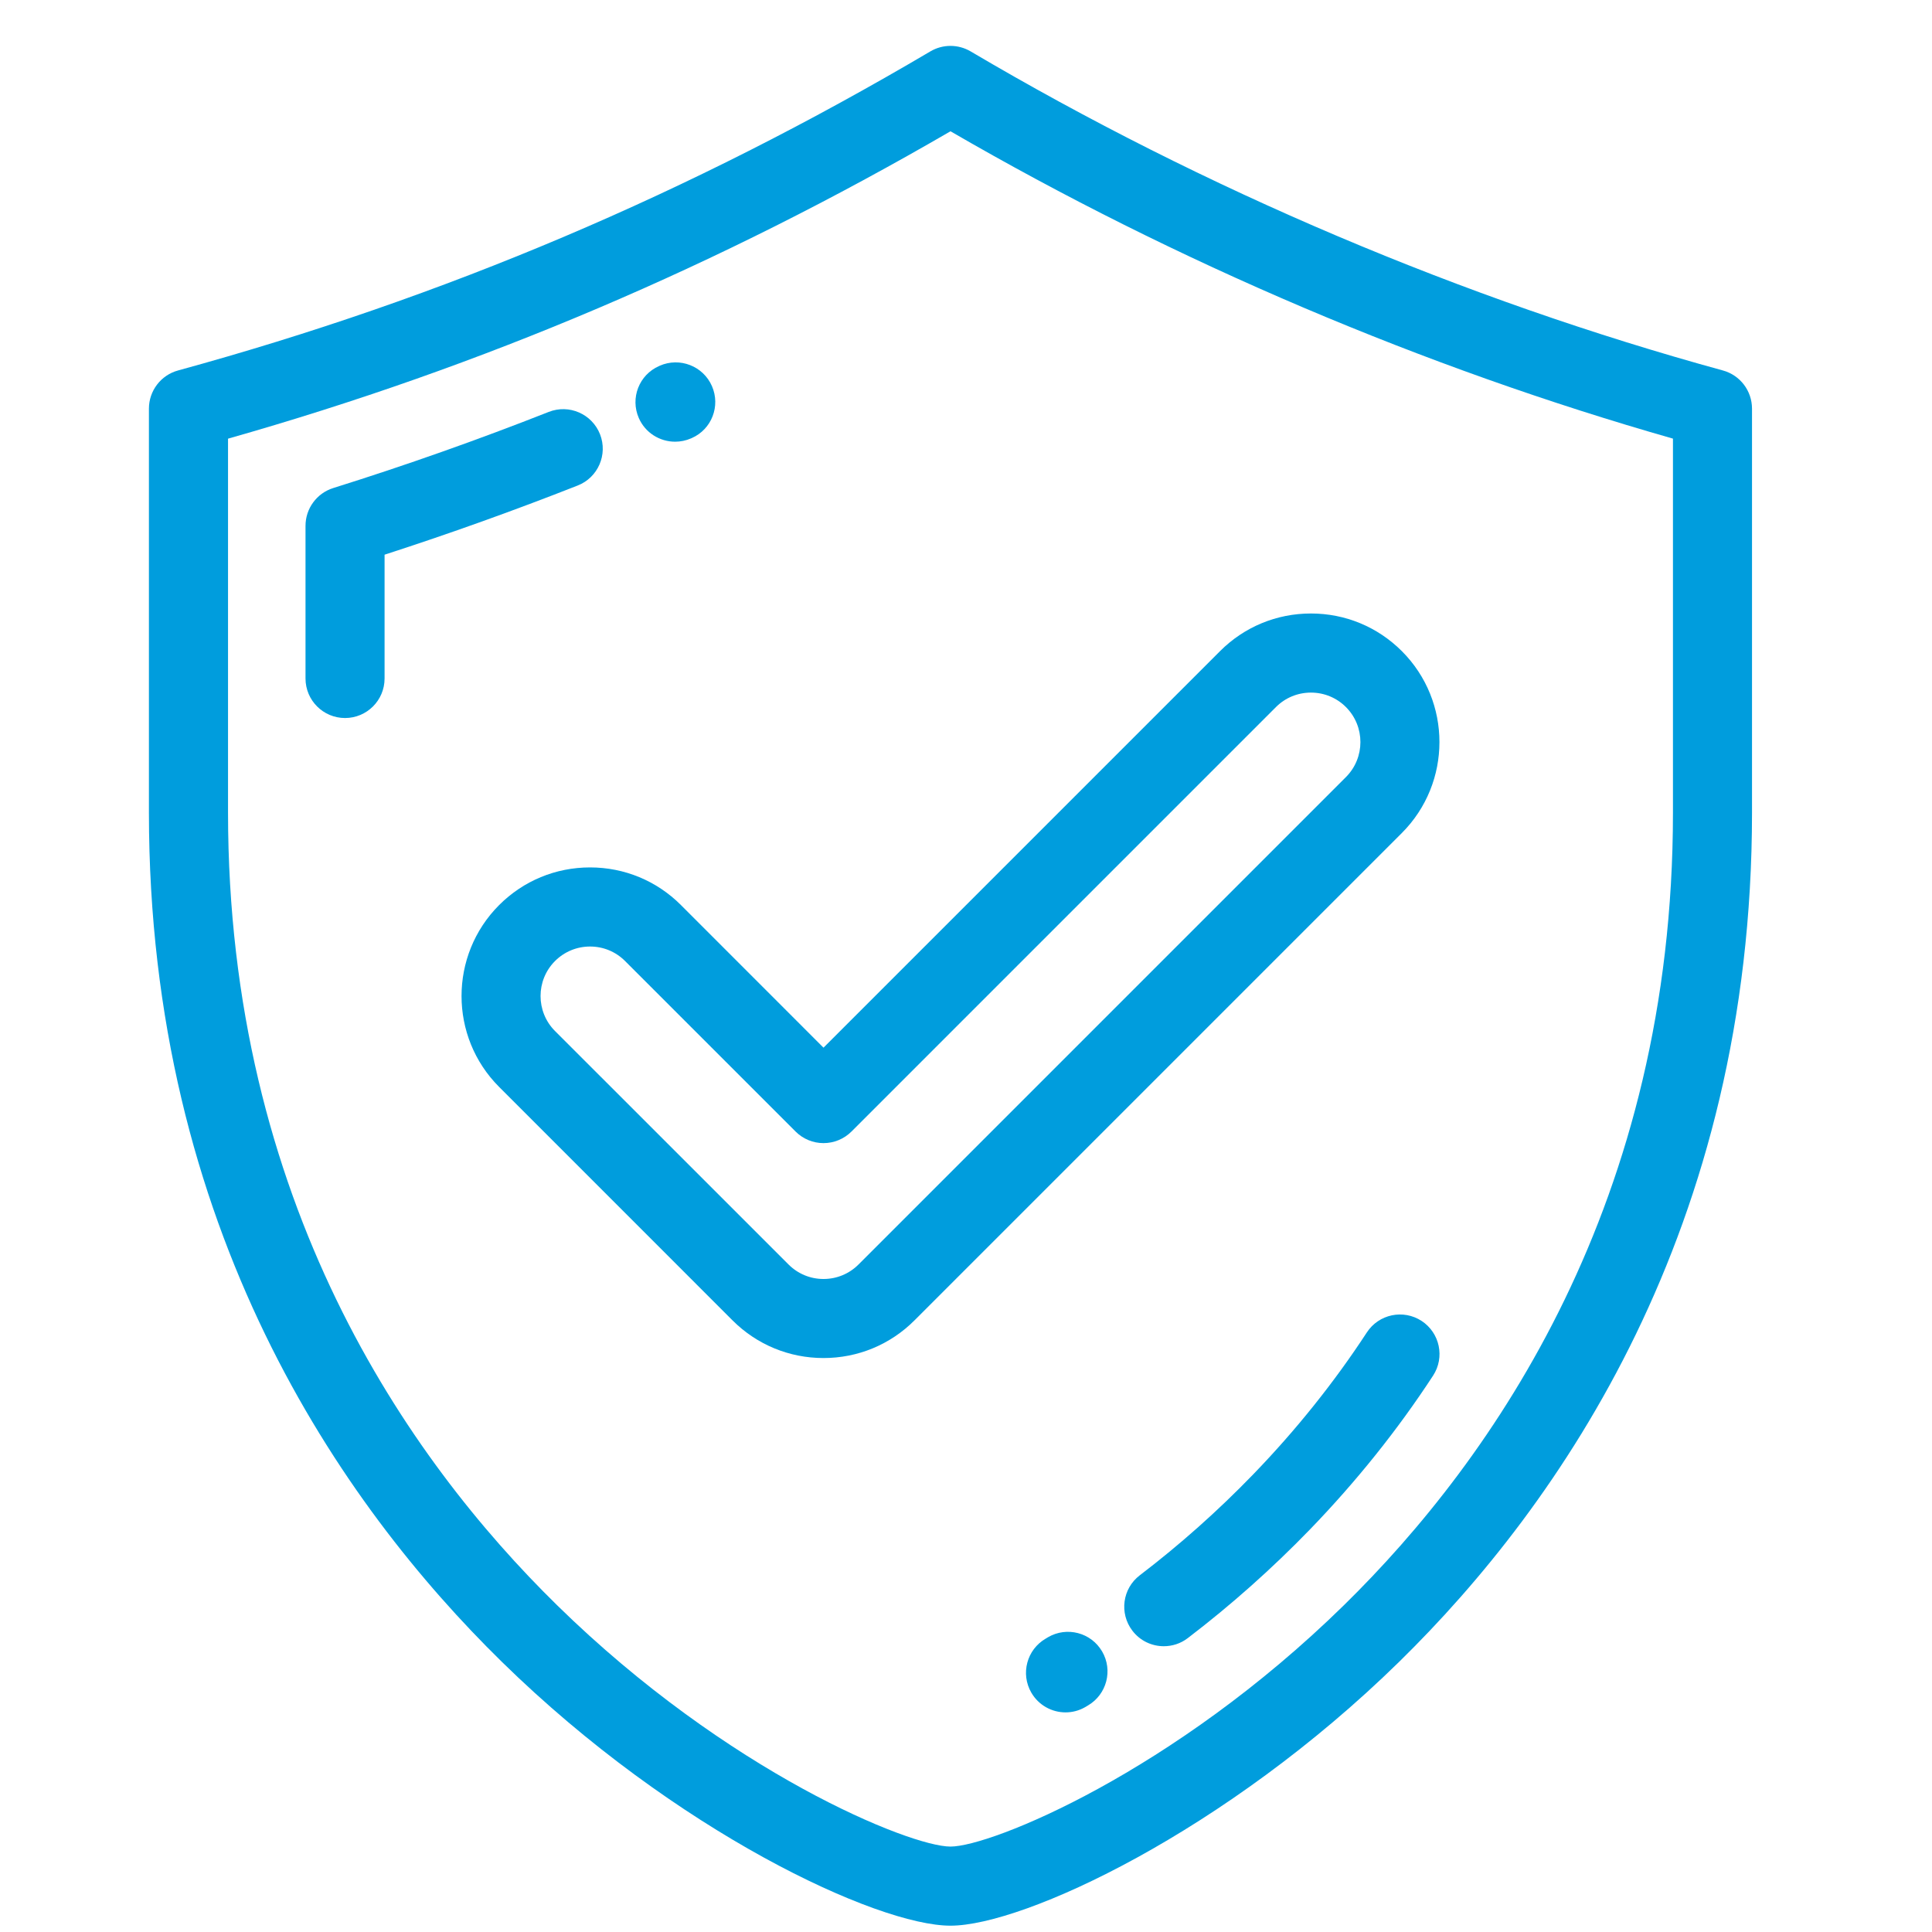 <?xml version="1.0" encoding="UTF-8" standalone="no"?><!DOCTYPE svg PUBLIC "-//W3C//DTD SVG 1.1//EN" "http://www.w3.org/Graphics/SVG/1.1/DTD/svg11.dtd"><svg width="100%" height="100%" viewBox="0 0 37 37" version="1.1" xmlns="http://www.w3.org/2000/svg" xmlns:xlink="http://www.w3.org/1999/xlink" xml:space="preserve" xmlns:serif="http://www.serif.com/" style="fill-rule:evenodd;clip-rule:evenodd;stroke-linejoin:round;stroke-miterlimit:2;"><clipPath id="_clip1"><rect id="_005-secure-shield.svg" serif:id="005-secure-shield.svg" x="0.203" y="0.879" width="36" height="36"/></clipPath><g clip-path="url(#_clip1)"><g><g><g><path d="M32.996,7.095c-4.953,-1.357 -9.935,-3.47 -14.408,-6.111c-0.238,-0.14 -0.533,-0.14 -0.77,0c-4.602,2.717 -9.315,4.716 -14.409,6.111c-0.329,0.09 -0.557,0.39 -0.557,0.731l0,7.737c0,7.968 3.676,13.243 6.76,16.264c3.32,3.253 7.187,5.052 8.591,5.052c1.404,0 5.271,-1.799 8.591,-5.052c3.084,-3.021 6.759,-8.296 6.759,-16.264l0,-7.737c0,-0.341 -0.228,-0.641 -0.557,-0.731Zm-0.957,8.468c-0,7.442 -3.429,12.364 -6.305,15.182c-3.265,3.199 -6.755,4.619 -7.531,4.619c-0.776,0 -4.267,-1.42 -7.531,-4.619c-2.877,-2.818 -6.305,-7.74 -6.305,-15.182l-0,-7.162c4.871,-1.383 9.407,-3.314 13.836,-5.887c4.318,2.505 9.081,4.531 13.836,5.886l-0,7.163Z" style="fill:#009ddd;fill-rule:nonzero;"/><path d="M11.491,8.316c-0.154,-0.389 -0.593,-0.581 -0.983,-0.427c-1.352,0.533 -2.741,1.024 -4.127,1.458c-0.315,0.099 -0.53,0.392 -0.53,0.723l-0,2.924c-0,0.418 0.339,0.757 0.757,0.757c0.418,0 0.757,-0.339 0.757,-0.757l0,-2.371c1.243,-0.402 2.485,-0.847 3.699,-1.325c0.389,-0.153 0.58,-0.593 0.427,-0.982Z" style="fill:#009ddd;fill-rule:nonzero;"/><path d="M12.929,8.459c0.102,0 0.205,-0.02 0.304,-0.063l0.014,-0.006c0.383,-0.168 0.555,-0.614 0.387,-0.997c-0.168,-0.383 -0.616,-0.557 -0.999,-0.389l-0.012,0.006c-0.383,0.167 -0.557,0.613 -0.389,0.996c0.124,0.284 0.403,0.453 0.695,0.453Z" style="fill:#009ddd;fill-rule:nonzero;"/><path d="M27.225,25.297c-0.35,-0.228 -0.819,-0.13 -1.048,0.22c-0.624,0.955 -1.356,1.87 -2.176,2.718c-0.675,0.698 -1.405,1.348 -2.172,1.933c-0.333,0.253 -0.397,0.728 -0.143,1.061c0.149,0.196 0.374,0.298 0.602,0.298c0.161,0 0.322,-0.05 0.459,-0.155c0.827,-0.631 1.615,-1.332 2.343,-2.084c0.886,-0.917 1.679,-1.907 2.355,-2.943c0.229,-0.35 0.13,-0.819 -0.22,-1.048Z" style="fill:#009ddd;fill-rule:nonzero;"/><path d="M20.07,31.355l-0.043,0.026c-0.362,0.21 -0.486,0.673 -0.276,1.035c0.14,0.242 0.394,0.378 0.656,0.378c0.128,-0 0.259,-0.033 0.378,-0.102l0.05,-0.03c0.361,-0.211 0.483,-0.675 0.271,-1.036c-0.211,-0.361 -0.675,-0.482 -1.036,-0.271Z" style="fill:#009ddd;fill-rule:nonzero;"/><path d="M13.041,17.333c-0.465,-0.465 -1.083,-0.721 -1.741,-0.721c-0.658,0 -1.276,0.256 -1.741,0.721c-0.96,0.961 -0.96,2.523 -0,3.483l4.471,4.472c0.465,0.464 1.084,0.72 1.741,0.72c0.658,0 1.277,-0.256 1.742,-0.721l9.334,-9.334c0.96,-0.961 0.96,-2.523 0,-3.483c-0.465,-0.465 -1.083,-0.721 -1.741,-0.721c-0.658,0 -1.276,0.256 -1.741,0.721l-7.594,7.594l-2.73,-2.731Zm11.395,-3.792c0.179,-0.179 0.417,-0.277 0.67,-0.277c0.253,-0 0.491,0.098 0.67,0.277c0.37,0.37 0.37,0.971 0,1.341l-9.334,9.334c-0.179,0.179 -0.417,0.278 -0.671,0.278c-0.253,-0 -0.491,-0.099 -0.67,-0.278l-4.472,-4.471c-0.369,-0.369 -0.369,-0.971 0,-1.34c0.179,-0.179 0.418,-0.278 0.671,-0.278c0.253,-0 0.491,0.098 0.67,0.277l3.266,3.266c0.142,0.142 0.334,0.222 0.535,0.222c0.201,-0 0.394,-0.08 0.536,-0.222l8.129,-8.129Z" style="fill:#009ddd;fill-rule:nonzero;"/></g></g></g></g></svg>